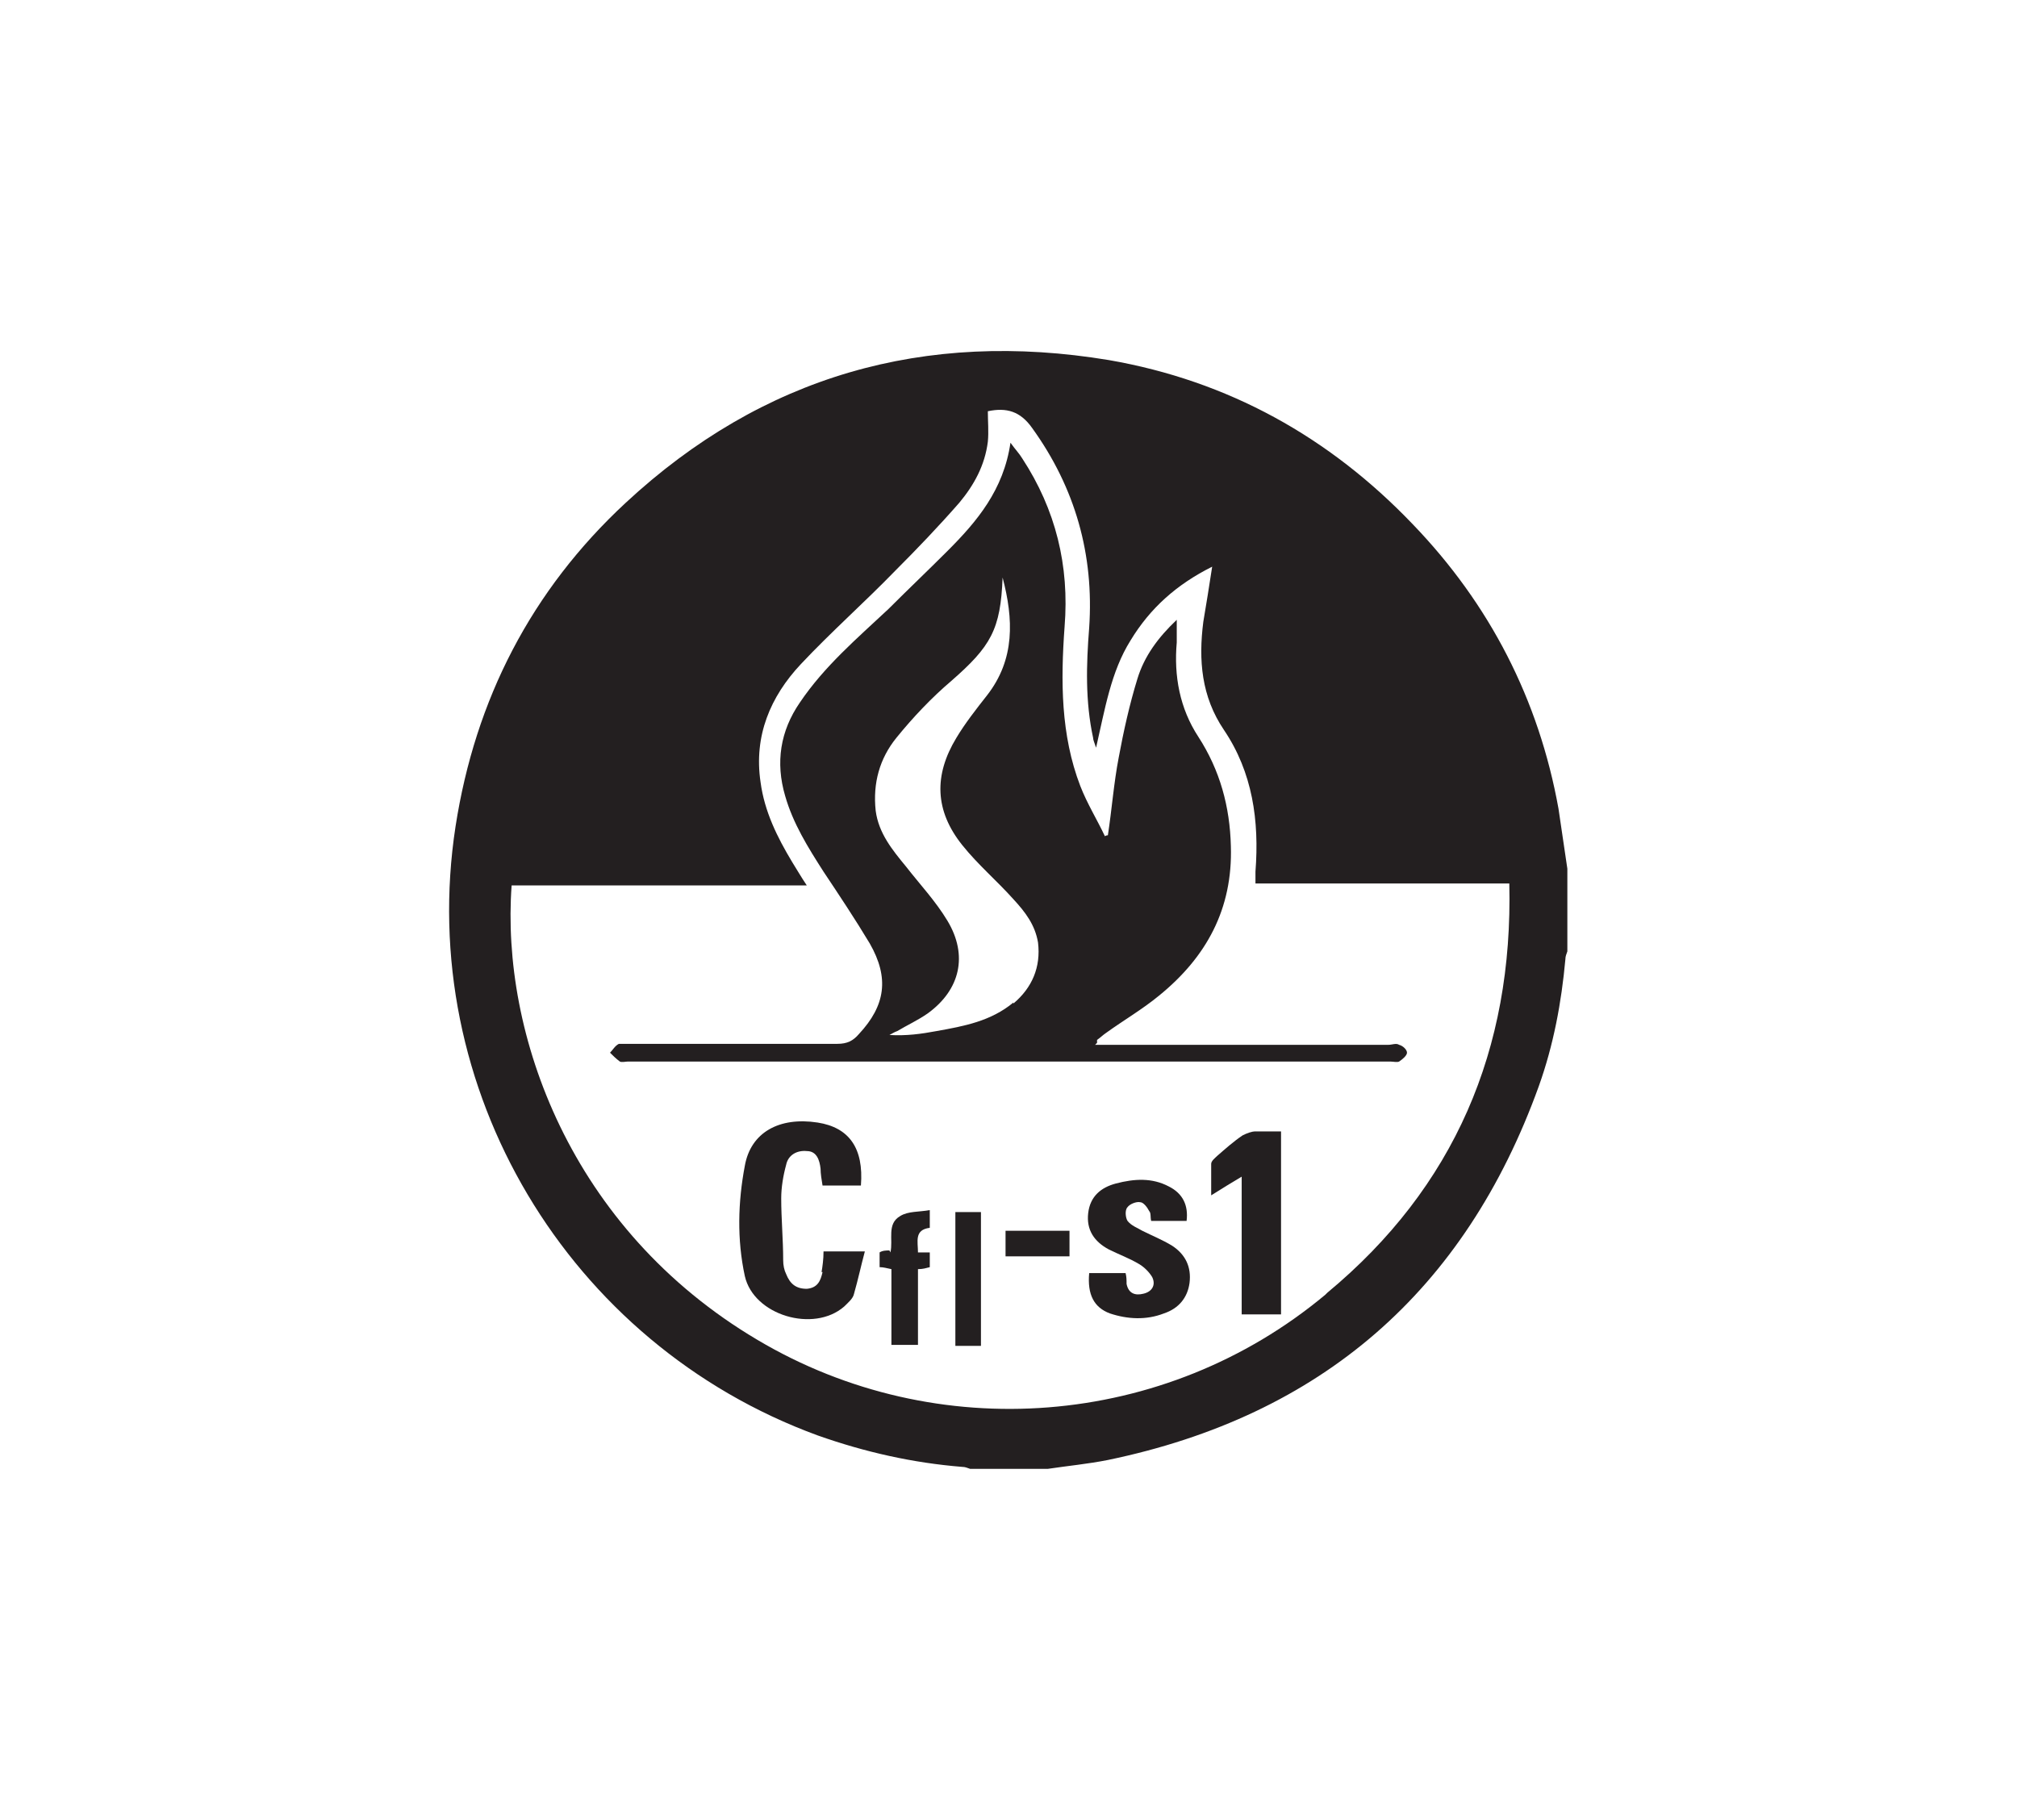 <svg id="reaction_to_fire_class" data-name="Layer 1" xmlns="http://www.w3.org/2000/svg" version="1.1"
     viewBox="0 0 205 185">
  <defs>
    <style>
      .cls-1 {
      fill: #231f20;
      stroke-width: 0px;
      }
    </style>
  </defs>
  <path class="cls-1"
        d="M158.4,82.2h0c-2-11.1-7-20.8-14.8-28.9-8.5-8.9-18.8-14.6-30.9-16.7-18.7-3.1-35.2,1.6-49.1,14.5-9.6,8.9-15.3,20-17.3,32.9-4.1,26.6,11.4,52.6,36.8,61.9,4.8,1.7,9.7,2.8,14.7,3.2.3,0,.5.1.8.2h7.9c2-.3,4.1-.5,6.1-.9,21.7-4.5,36.3-17.2,43.8-38,1.5-4.2,2.3-8.5,2.7-12.9,0-.3.1-.5.2-.8v-8.4c-.3-2-.6-4.1-.9-6.1ZM134.7,131.6h0c-16.3,13.6-39.5,15.4-57.7,4.6-19.1-11.3-26.1-31.2-25-46.2h30c-.6-.9-1-1.6-1.5-2.4-1.5-2.5-2.8-5.1-3.2-8.1-.7-4.7,1-8.7,4.1-12,3.1-3.3,6.5-6.3,9.6-9.5,2.2-2.2,4.4-4.5,6.5-6.9,1.5-1.8,2.6-3.8,2.9-6.2.1-1,0-2.1,0-3.1,1.9-.4,3.3,0,4.5,1.7,4.4,6.1,6.3,12.9,5.8,20.3-.3,3.8-.4,7.5.4,11.2,0,.2.1.4.3,1,.9-3.9,1.5-7.7,3.5-10.9,2-3.3,4.7-5.7,8.3-7.5-.3,2-.6,3.8-.9,5.6-.5,3.9-.2,7.6,2.1,11,2.9,4.3,3.6,9.2,3.2,14.4,0,.3,0,.6,0,.8s0,.2,0,.4h25.8c.4,16.9-5.6,30.9-18.5,41.6Z"/>
  <path class="cls-1"
        d="M83.6,129.3c-.2.9-.5,1.6-1.6,1.7-1.1,0-1.7-.5-2.1-1.5-.2-.4-.3-.9-.3-1.4,0-2.1-.2-4.2-.2-6.3,0-1.1.2-2.3.5-3.4.2-1,1.1-1.5,2.1-1.4,1,0,1.3.9,1.4,1.8,0,.5.1,1.1.2,1.7h3.9c.3-3.8-1.2-5.9-4.4-6.4-3.9-.6-6.8,1-7.4,4.4-.7,3.7-.8,7.5,0,11.2.9,4,7,5.8,10.1,3.1.4-.4.9-.8,1-1.3.4-1.4.7-2.8,1.1-4.3h-4.2c0,.8-.1,1.5-.2,2.1Z"/>
  <path class="cls-1"
        d="M119.1,126.6c-1-.6-2-1-3-1.5-.5-.3-1.1-.5-1.5-1-.2-.3-.3-1.1,0-1.4.2-.3.9-.6,1.3-.5.3,0,.7.5.9.9.2.2.1.6.2,1h3.6c.2-1.6-.4-2.8-1.8-3.5-1.7-.9-3.5-.8-5.4-.3-1.5.4-2.6,1.3-2.8,3-.2,1.7.6,2.9,2.1,3.7,1,.5,2.1.9,3.1,1.5.5.3,1,.8,1.3,1.3.4.8,0,1.5-.9,1.7-.8.2-1.5,0-1.7-1,0-.4,0-.7-.1-1.1h-3.7c-.2,2.2.5,3.5,2.1,4.1,1.8.6,3.7.7,5.5,0,1.5-.5,2.4-1.6,2.6-3.1.2-1.6-.4-2.9-1.8-3.8Z"/>
  <path class="cls-1"
        d="M127.6,115h0c-.4,0-.9.2-1.3.4-.9.6-1.8,1.4-2.6,2.1-.2.2-.6.5-.6.8,0,1,0,2,0,3.2,1.1-.7,2.1-1.3,3.1-1.9v14h4v-18.6c-.9,0-1.8,0-2.6,0Z"/>
  <path class="cls-1"
        d="M90.4,127.1h0c-.3,0-.7,0-1,.2v1.5c.4,0,.7.1,1.2.2v7.7h2.7v-7.7c.5,0,.8-.1,1.2-.2v-1.5c-.4,0-.7,0-1.2,0,0-1.1-.4-2.3,1.2-2.5v-1.8c-1.1.2-2.2.1-3,.6-1.4.8-.7,2.4-1,3.7Z"/>
  <rect class="cls-1" x="97.1" y="123.2" width="2.6" height="13.6"/>
  <rect class="cls-1" x="102.2" y="125.1" width="6.5" height="2.6"/>
  <path class="cls-1"
        d="M111.5,106h0c0-.1,0-.2,0-.3.3-.2.6-.5.9-.7,1.8-1.3,3.7-2.4,5.4-3.8,4.8-3.9,7.5-8.8,7.3-15.2-.1-4-1.1-7.7-3.3-11.1-1.9-2.9-2.5-6.2-2.2-9.6,0-.7,0-1.4,0-2.3-1.9,1.8-3.3,3.7-4,6-.8,2.6-1.4,5.3-1.9,8-.5,2.6-.7,5.3-1.1,7.9,0,0-.2,0-.3.1-.8-1.7-1.8-3.3-2.5-5.1-2-5.2-2-10.7-1.6-16.2.5-6.2-.9-11.9-4.3-17.1-.3-.5-.7-.9-1.2-1.6-.7,4.8-3.4,8-6.4,11-2,2-4,3.9-6,5.9-3.2,3-6.5,5.8-9,9.5-2,2.9-2.5,6.1-1.5,9.5.8,2.8,2.3,5.2,3.9,7.7,1.6,2.4,3.2,4.8,4.7,7.3,2,3.5,1.6,6.3-1.1,9.2-.6.7-1.2,1-2.2,1-7.1,0-14.2,0-21.2,0-.3,0-.7,0-1,0-.4.2-.6.6-.9.9.3.3.6.6,1,.9.2.1.6,0,.8,0h77.5c.3,0,.7.1.9,0,.3-.2.8-.6.8-.9s-.4-.7-.8-.8c-.3-.2-.7,0-1.1,0h-29.8ZM103,101.9h0c-2.3,1.9-5,2.4-7.8,2.9-1.6.3-3.1.5-4.8.4.2-.1.5-.3.8-.4,1-.6,2.1-1.1,3.1-1.8,3.3-2.4,4.1-5.9,2-9.4-1.2-2-2.8-3.7-4.2-5.5-1.4-1.7-2.8-3.4-3.1-5.7-.3-2.8.4-5.3,2.1-7.4,1.7-2.1,3.6-4.1,5.6-5.8,4-3.5,5-5.2,5.2-10.5,1.1,4.2,1.3,8.3-1.6,12-1.1,1.4-2.2,2.8-3.1,4.3-2.3,3.8-2.2,7.4.6,10.9,1.6,2,3.5,3.6,5.2,5.5,1.2,1.3,2.2,2.6,2.5,4.4.3,2.5-.6,4.6-2.5,6.2Z"/>
</svg>
